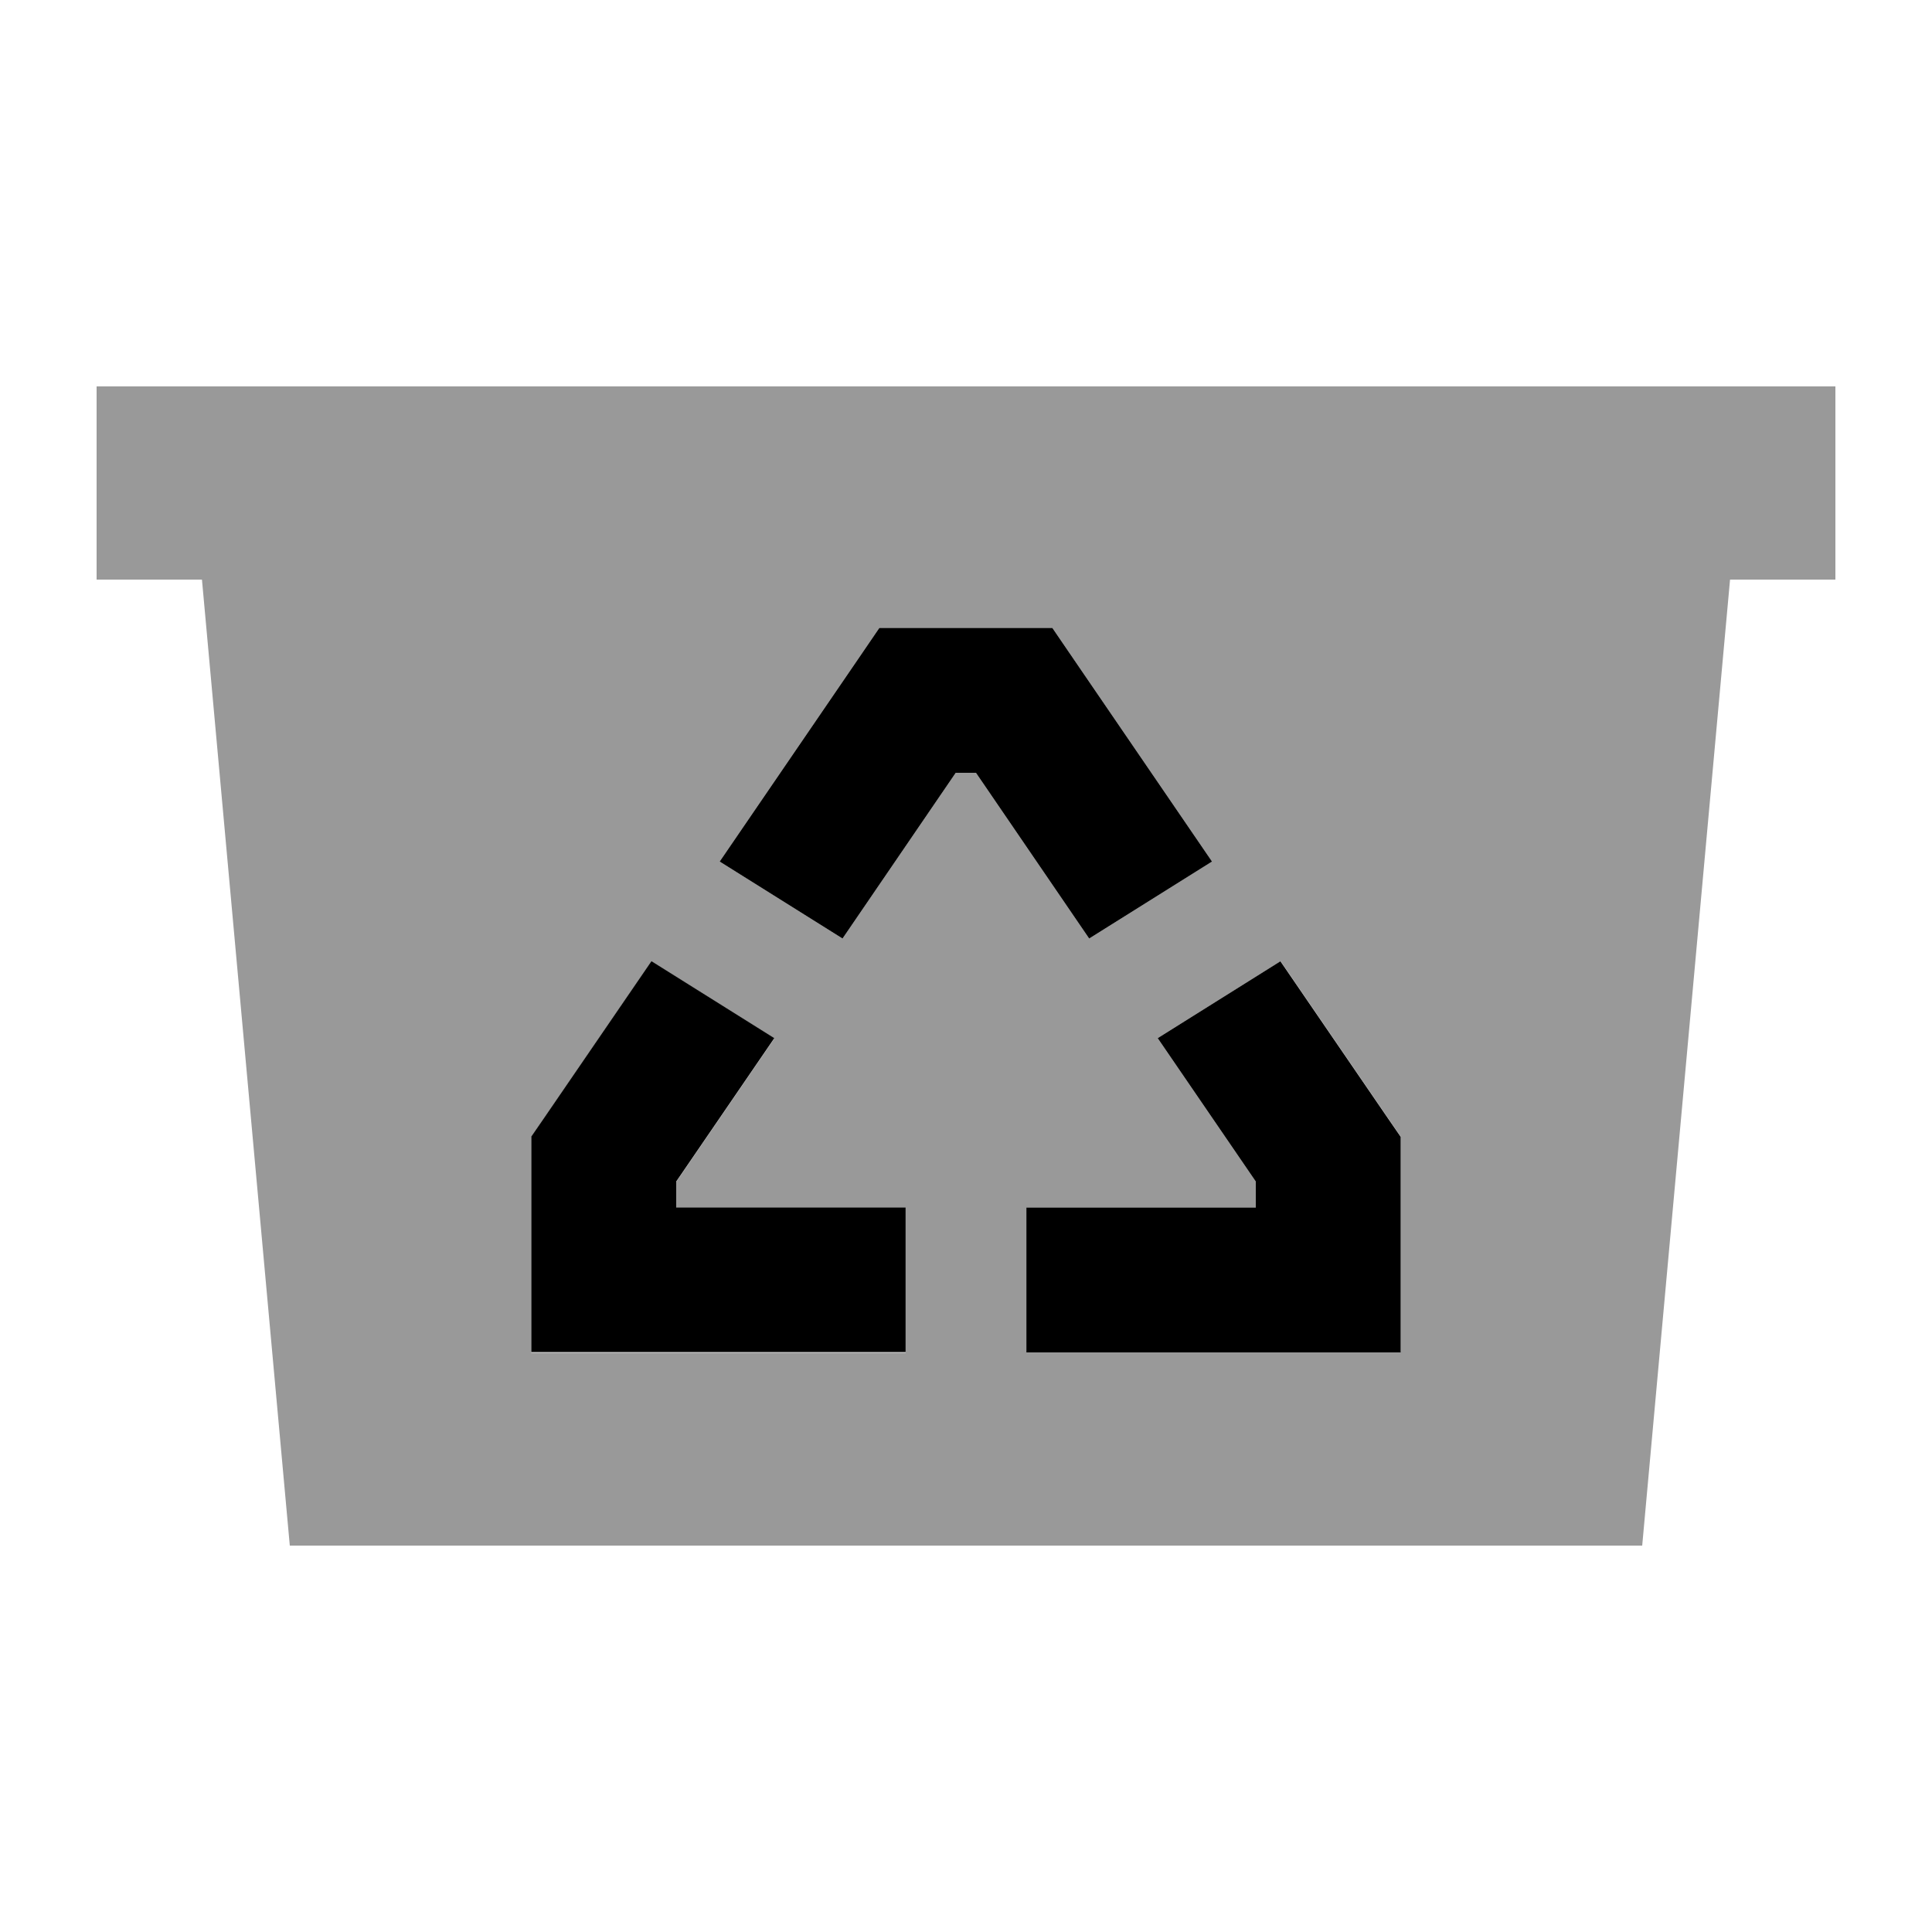 <svg xmlns="http://www.w3.org/2000/svg" viewBox="0 0 640 640"><!--! Font Awesome Pro 7.1.0 by @fontawesome - https://fontawesome.com License - https://fontawesome.com/license (Commercial License) Copyright 2025 Fonticons, Inc. --><path opacity=".4" fill="currentColor" d="M32 128L32 192L66.9 192L96 512L544 512L573.1 192L608 192L608 128L32 128zM176 376.6L180.2 370.5L215.8 318.5L256.5 344L224 391.5L224 400.1L300 400.1L300 448.1L176 448.1L176 376.7zM238.4 285.4L284.2 218.4L291.3 208L348.6 208L355.7 218.4L401.5 285.4L360.8 310.9L323.3 256L316.6 256L279.1 310.9L238.4 285.4zM340 400L416 400L416 391.4L383.5 343.9L424.2 318.4L459.8 370.4L464 376.5L464 447.9L340 447.9L340 399.9z"/><path fill="currentColor" d="M304 208L291.3 208L284.2 218.4L238.4 285.4L279.1 310.9L316.6 256L323.3 256L360.8 310.9L401.5 285.4L355.7 218.4L348.6 208L303.9 208zM424.2 318.4L383.5 343.9L416 391.4L416 400L340 400L340 448L464 448L464 376.6L459.8 370.5L424.2 318.5zM300 448L300 400L224 400L224 391.4L256.5 343.9L215.8 318.4L180.2 370.4L176 376.5L176 447.9L300 447.9z"/></svg>